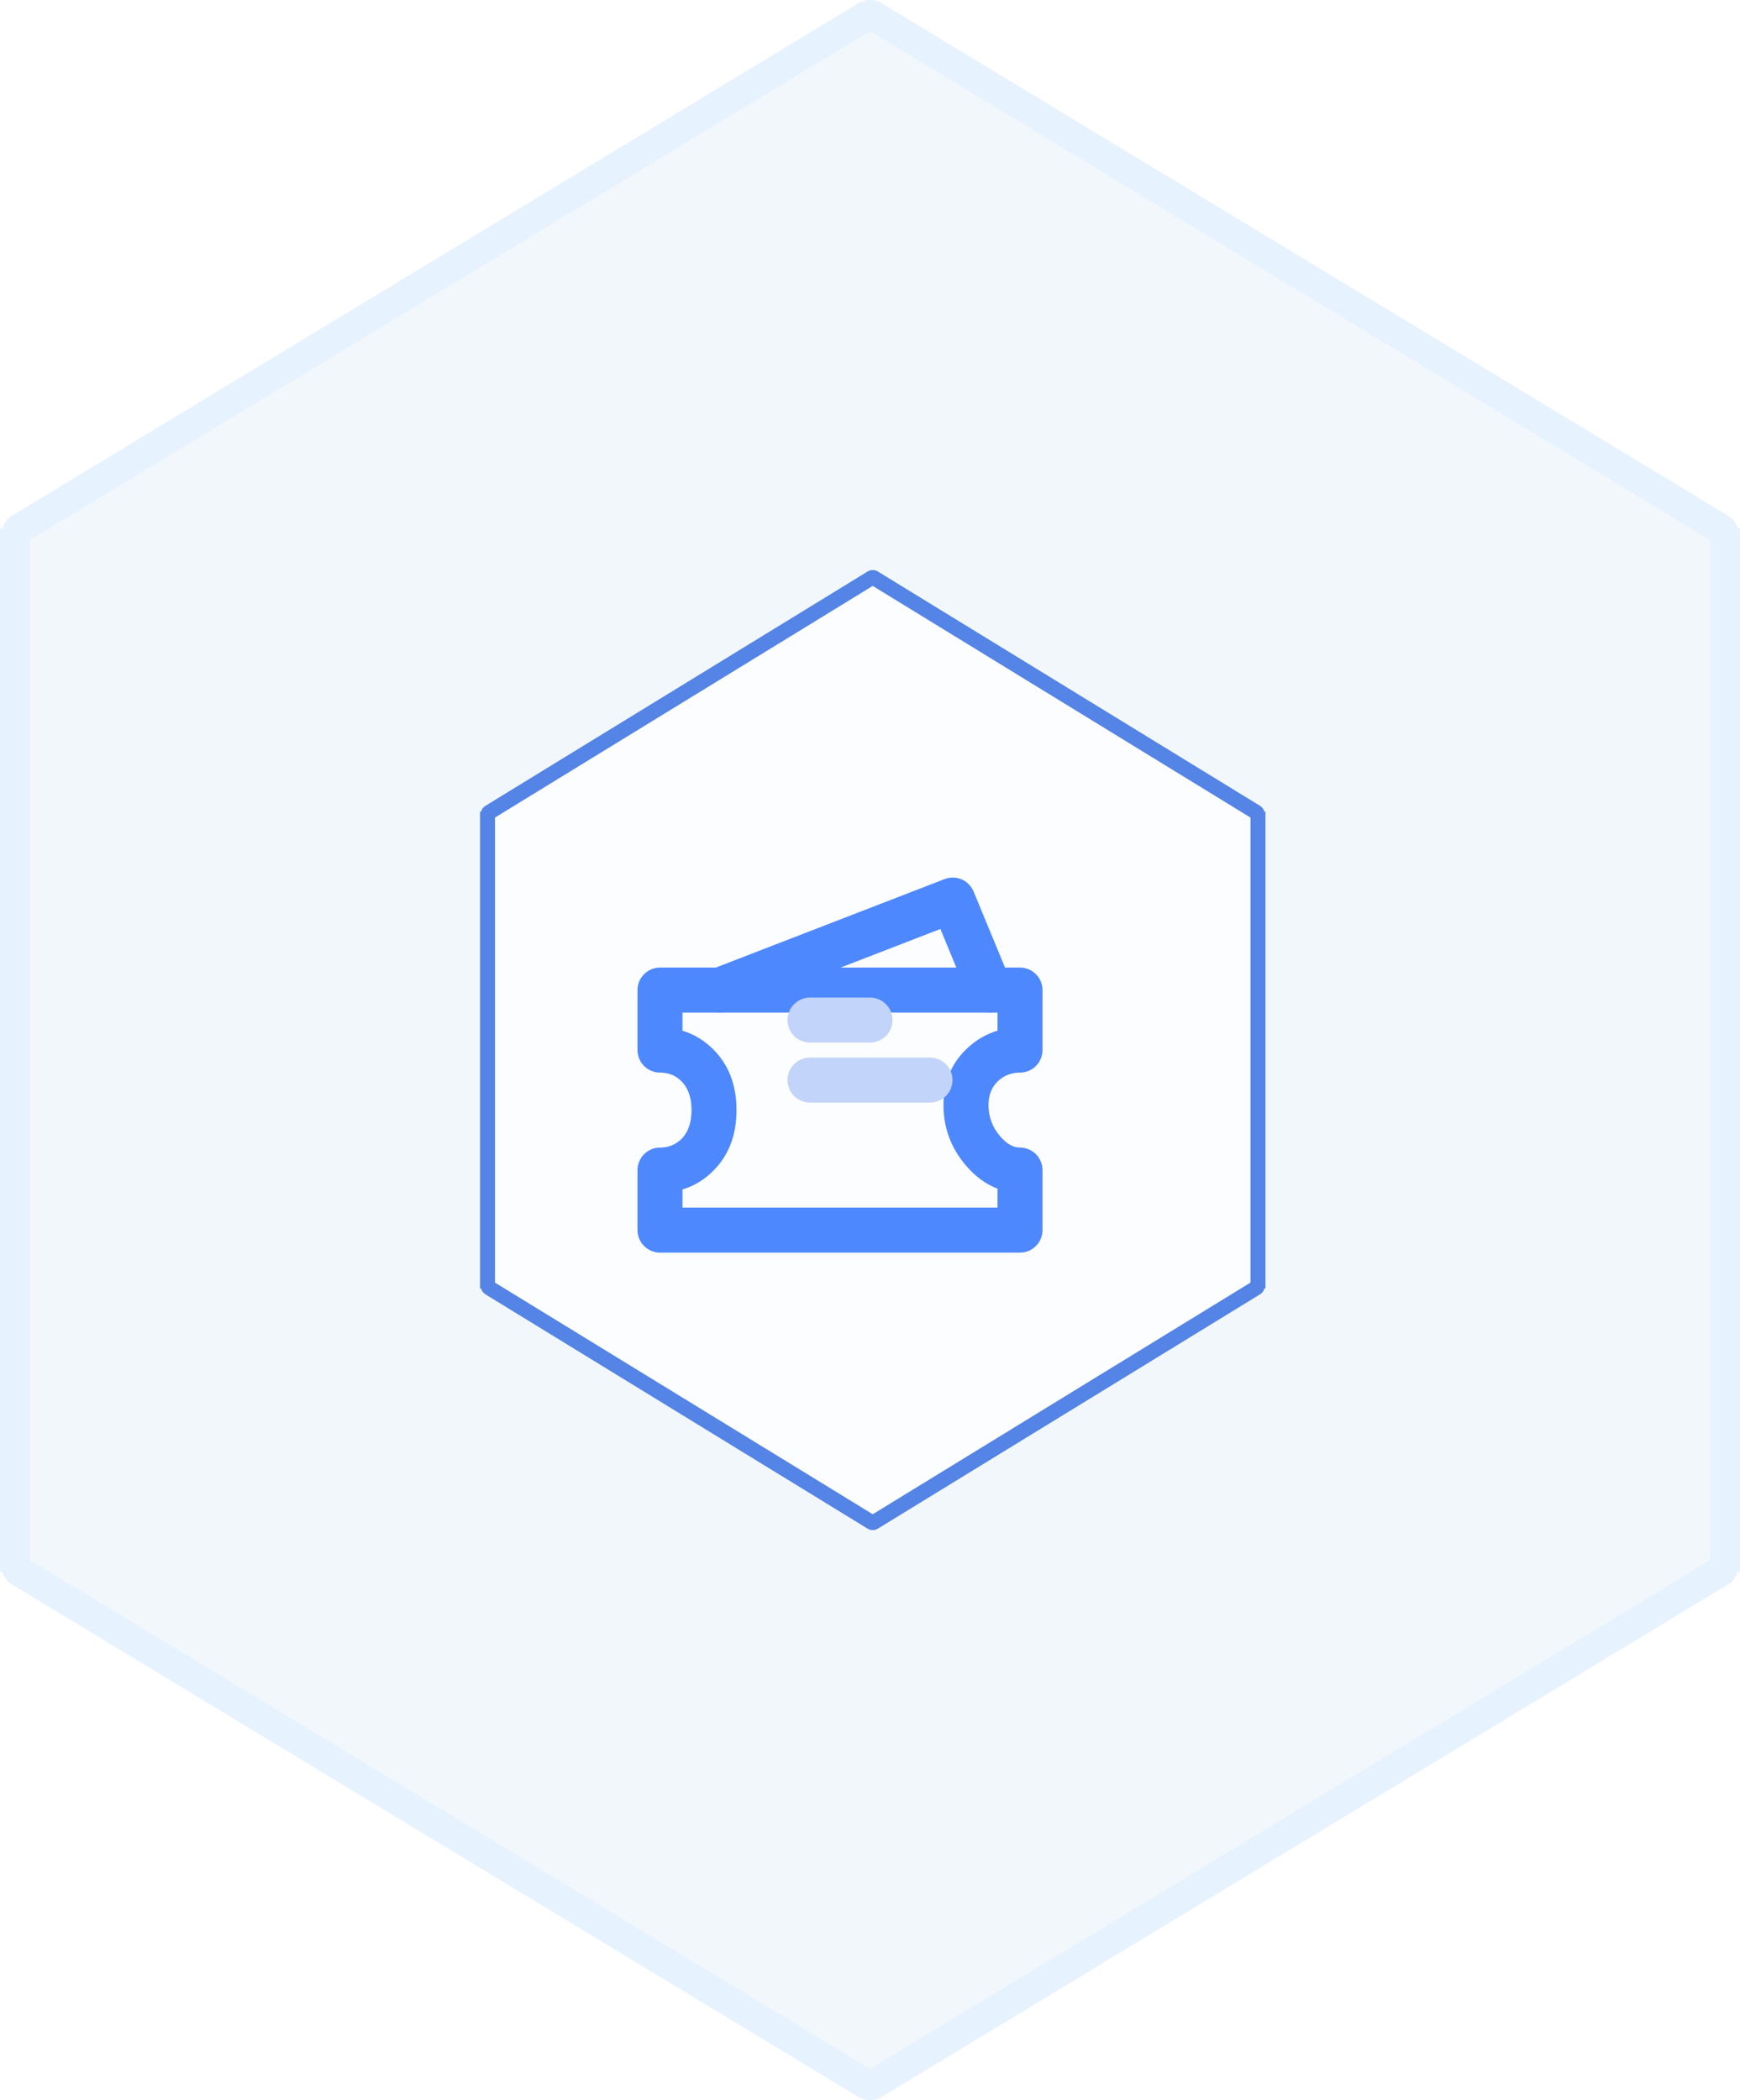 <svg xmlns="http://www.w3.org/2000/svg" xmlns:xlink="http://www.w3.org/1999/xlink" fill="none" version="1.1" width="58" height="70" viewBox="0 0 58 70"><defs><filter id="master_svg0_2564_01176" filterUnits="objectBoundingBox" color-interpolation-filters="sRGB" x="-0.75" y="-0.545" width="2.333" height="2.455"><feFlood flood-opacity="0" result="BackgroundImageFix"/><feColorMatrix in="SourceAlpha" type="matrix" values="0 0 0 0 0 0 0 0 0 0 0 0 0 0 0 0 0 0 127 0"/><feOffset dy="2" dx="-1"/><feGaussianBlur stdDeviation="2"/><feColorMatrix type="matrix" values="0 0 0 0 0.306 0 0 0 0 0.533 0 0 0 0 0.996 0 0 0 0.5 0"/><feBlend mode="normal" in2="BackgroundImageFix" result="effect1_dropShadow"/><feBlend mode="normal" in="SourceGraphic" in2="effect1_dropShadow" result="shape"/></filter></defs><g><g><g><path d="M57.597,17.189C57.775,17.297,57.879,17.45,57.921,17.615L58,17.615L58,52.385L57.921,52.385C57.879,52.55,57.775,52.703,57.597,52.811L29.381,69.894C29.148,70.035,28.852,70.035,28.619,69.894L0.403,52.811C0.225,52.703,0.121,52.55,0.079,52.385L0,52.385L0,17.615L0.079,17.615C0.121,17.45,0.225,17.297,0.403,17.189L28.619,0.106C28.852,-0.035,29.148,-0.035,29.381,0.106L57.597,17.189Z" fill-rule="evenodd" fill="#F2F7FC" fill-opacity="1"/><path d="M57.597,17.189C57.775,17.297,57.879,17.45,57.921,17.615L58,17.615L58,52.385L57.921,52.385C57.879,52.55,57.775,52.703,57.597,52.811L29.381,69.894C29.148,70.035,28.852,70.035,28.619,69.894L0.403,52.811C0.225,52.703,0.121,52.55,0.079,52.385L0,52.385L0,17.615L0.079,17.615C0.121,17.45,0.225,17.297,0.403,17.189L28.619,0.106C28.852,-0.035,29.148,-0.035,29.381,0.106L57.597,17.189ZM57,18.053L56.983,17.986L29,1.044L1.017,17.986L1,18.053L1,51.947L1.017,52.014L29,68.956L56.983,52.014L57,51.947L57,18.053Z" fill-rule="evenodd" fill="#E7F2FF" fill-opacity="1"/></g></g><g><g><g><path d="M42,26.858C42.08,26.907,42.127,26.977,42.146,27.053L42.182,27.053L42.182,42.947L42.146,42.947C42.127,43.023,42.08,43.093,42,43.142L29.263,50.951C29.158,51.016,29.024,51.016,28.919,50.951L16.182,43.142C16.102,43.093,16.054,43.023,16.036,42.947L16,42.947L16,27.053L16.036,27.053C16.054,26.977,16.102,26.907,16.182,26.858L28.919,19.049C29.024,18.984,29.158,18.984,29.263,19.049L42,26.858Z" fill-rule="evenodd" fill="#FCFDFE" fill-opacity="1"/><path d="M42,26.858C42.08,26.907,42.127,26.977,42.146,27.053L42.182,27.053L42.182,42.947L42.146,42.947C42.127,43.023,42.08,43.093,42,43.142L29.263,50.951C29.158,51.016,29.024,51.016,28.919,50.951L16.182,43.142C16.102,43.093,16.054,43.023,16.036,42.947L16,42.947L16,27.053L16.036,27.053C16.054,26.977,16.102,26.907,16.182,26.858L28.919,19.049C29.024,18.984,29.158,18.984,29.263,19.049L42,26.858ZM41.682,27.257L41.679,27.248L29.091,19.529L16.502,27.248L16.5,27.257L16.5,42.743L16.502,42.752L29.091,50.471L41.679,42.752L41.682,42.743L41.682,27.257Z" fill-rule="evenodd" fill="#5484E5" fill-opacity="1"/></g></g><g filter="url(#master_svg0_2564_01176)"><g><path d="M32.346,28.964L33.307,31.287Q33.35,31.39,33.42,31.476Q33.491,31.562,33.583,31.624Q33.676,31.685,33.782,31.718Q33.889,31.75,34,31.75Q34.074,31.75,34.146,31.736Q34.219,31.721,34.287,31.693Q34.355,31.665,34.417,31.624Q34.478,31.583,34.53,31.53Q34.583,31.478,34.624,31.417Q34.665,31.355,34.693,31.287Q34.721,31.219,34.736,31.146Q34.75,31.074,34.75,31Q34.75,30.851,34.693,30.713L33.452,27.713Q33.424,27.646,33.383,27.585Q33.343,27.525,33.292,27.473Q33.241,27.421,33.181,27.38Q33.121,27.339,33.054,27.311Q32.987,27.282,32.916,27.267Q32.845,27.251,32.772,27.25Q32.699,27.249,32.628,27.262Q32.556,27.274,32.488,27.3L24.73,30.3Q24.624,30.341,24.535,30.412Q24.446,30.482,24.381,30.576Q24.317,30.67,24.284,30.778Q24.25,30.886,24.25,31Q24.25,31.074,24.264,31.146Q24.279,31.219,24.307,31.287Q24.335,31.355,24.376,31.417Q24.417,31.478,24.47,31.53Q24.522,31.583,24.583,31.624Q24.645,31.665,24.713,31.693Q24.781,31.721,24.854,31.736Q24.926,31.75,25,31.75Q25.14,31.75,25.271,31.7L25.271,31.699L32.346,28.964Z" fill-rule="evenodd" fill="#4E88FE" fill-opacity="1"/></g><g><path d="M22.25,31L22.25,33Q22.25,33.149,22.307,33.287Q22.364,33.425,22.47,33.53Q22.575,33.636,22.713,33.693Q22.851,33.75,23,33.75Q23.423,33.75,23.71,34.034Q24.05,34.369,24.05,35Q24.05,35.631,23.711,35.966Q23.423,36.25,23,36.25Q22.926,36.25,22.854,36.264Q22.781,36.279,22.713,36.307Q22.645,36.335,22.583,36.376Q22.522,36.417,22.47,36.47Q22.417,36.522,22.376,36.583Q22.335,36.645,22.307,36.713Q22.279,36.781,22.264,36.854Q22.25,36.926,22.25,37L22.25,39Q22.25,39.074,22.264,39.146Q22.279,39.219,22.307,39.287Q22.335,39.355,22.376,39.417Q22.417,39.478,22.47,39.53Q22.522,39.583,22.583,39.624Q22.645,39.665,22.713,39.693Q22.781,39.721,22.854,39.736Q22.926,39.75,23,39.75L35,39.75Q35.074,39.75,35.146,39.736Q35.219,39.721,35.287,39.693Q35.355,39.665,35.417,39.624Q35.478,39.583,35.53,39.53Q35.583,39.478,35.624,39.417Q35.665,39.355,35.693,39.287Q35.721,39.219,35.736,39.146Q35.75,39.074,35.75,39L35.75,37Q35.75,36.926,35.736,36.854Q35.721,36.781,35.693,36.713Q35.665,36.645,35.624,36.583Q35.583,36.522,35.53,36.47Q35.478,36.417,35.417,36.376Q35.355,36.335,35.287,36.307Q35.219,36.279,35.146,36.264Q35.074,36.25,35,36.25Q34.659,36.25,34.333,35.868Q33.95,35.418,33.95,34.833Q33.95,34.328,34.272,34.029Q34.574,33.75,35,33.75Q35.074,33.75,35.146,33.736Q35.219,33.721,35.287,33.693Q35.355,33.665,35.417,33.624Q35.478,33.583,35.53,33.53Q35.583,33.478,35.624,33.417Q35.665,33.355,35.693,33.287Q35.721,33.219,35.736,33.146Q35.75,33.074,35.75,33L35.75,31Q35.75,30.926,35.736,30.854Q35.721,30.781,35.693,30.713Q35.665,30.645,35.624,30.583Q35.583,30.522,35.53,30.47Q35.478,30.417,35.417,30.376Q35.355,30.335,35.287,30.307Q35.219,30.279,35.146,30.264Q35.074,30.25,35,30.25L23,30.25Q22.926,30.25,22.854,30.264Q22.781,30.279,22.713,30.307Q22.645,30.335,22.583,30.376Q22.522,30.417,22.47,30.47Q22.417,30.522,22.376,30.583Q22.335,30.645,22.307,30.713Q22.279,30.781,22.264,30.854Q22.25,30.926,22.25,31ZM23.75,32.355Q24.317,32.524,24.765,32.966Q25.55,33.742,25.55,35Q25.55,36.258,24.765,37.034Q24.317,37.476,23.75,37.645L23.75,38.25L34.25,38.25L34.25,37.618Q33.672,37.403,33.192,36.841Q32.45,35.971,32.45,34.833Q32.45,33.672,33.253,32.929Q33.699,32.515,34.25,32.354L34.25,31.75L23.75,31.75L23.75,32.355Z" fill-rule="evenodd" fill="#4E88FE" fill-opacity="1"/></g></g><g><path d="M27,33.25L29,33.25Q29.074,33.25,29.146,33.264Q29.219,33.279,29.287,33.307Q29.355,33.335,29.417,33.376Q29.478,33.417,29.53,33.47Q29.583,33.522,29.624,33.583Q29.665,33.645,29.693,33.713Q29.721,33.781,29.736,33.854Q29.75,33.926,29.75,34Q29.75,34.074,29.736,34.146Q29.721,34.219,29.693,34.287Q29.665,34.355,29.624,34.417Q29.583,34.478,29.53,34.53Q29.478,34.583,29.417,34.624Q29.355,34.665,29.287,34.693Q29.219,34.721,29.146,34.736Q29.074,34.75,29,34.75L27,34.75Q26.926,34.75,26.854,34.736Q26.781,34.721,26.713,34.693Q26.645,34.665,26.583,34.624Q26.522,34.583,26.47,34.53Q26.417,34.478,26.376,34.417Q26.335,34.355,26.307,34.287Q26.279,34.219,26.264,34.146Q26.25,34.074,26.25,34Q26.25,33.926,26.264,33.854Q26.279,33.781,26.307,33.713Q26.335,33.645,26.376,33.583Q26.417,33.522,26.47,33.47Q26.522,33.417,26.583,33.376Q26.645,33.335,26.713,33.307Q26.781,33.279,26.854,33.264Q26.926,33.25,27,33.25Z" fill-rule="evenodd" fill="#C2D4F9" fill-opacity="1"/></g><g><path d="M27,35.25L31,35.25Q31.074,35.25,31.146,35.264Q31.219,35.279,31.287,35.307Q31.355,35.335,31.417,35.376Q31.478,35.417,31.53,35.47Q31.583,35.522,31.624,35.583Q31.665,35.645,31.693,35.713Q31.721,35.781,31.736,35.854Q31.75,35.926,31.75,36Q31.75,36.074,31.736,36.146Q31.721,36.219,31.693,36.287Q31.665,36.355,31.624,36.417Q31.583,36.478,31.53,36.53Q31.478,36.583,31.417,36.624Q31.355,36.665,31.287,36.693Q31.219,36.721,31.146,36.736Q31.074,36.75,31,36.75L27,36.75Q26.926,36.75,26.854,36.736Q26.781,36.721,26.713,36.693Q26.645,36.665,26.583,36.624Q26.522,36.583,26.47,36.53Q26.417,36.478,26.376,36.417Q26.335,36.355,26.307,36.287Q26.279,36.219,26.264,36.146Q26.25,36.074,26.25,36Q26.25,35.926,26.264,35.854Q26.279,35.781,26.307,35.713Q26.335,35.645,26.376,35.583Q26.417,35.522,26.47,35.47Q26.522,35.417,26.583,35.376Q26.645,35.335,26.713,35.307Q26.781,35.279,26.854,35.264Q26.926,35.25,27,35.25Z" fill-rule="evenodd" fill="#C2D4F9" fill-opacity="1"/></g></g></g></svg>